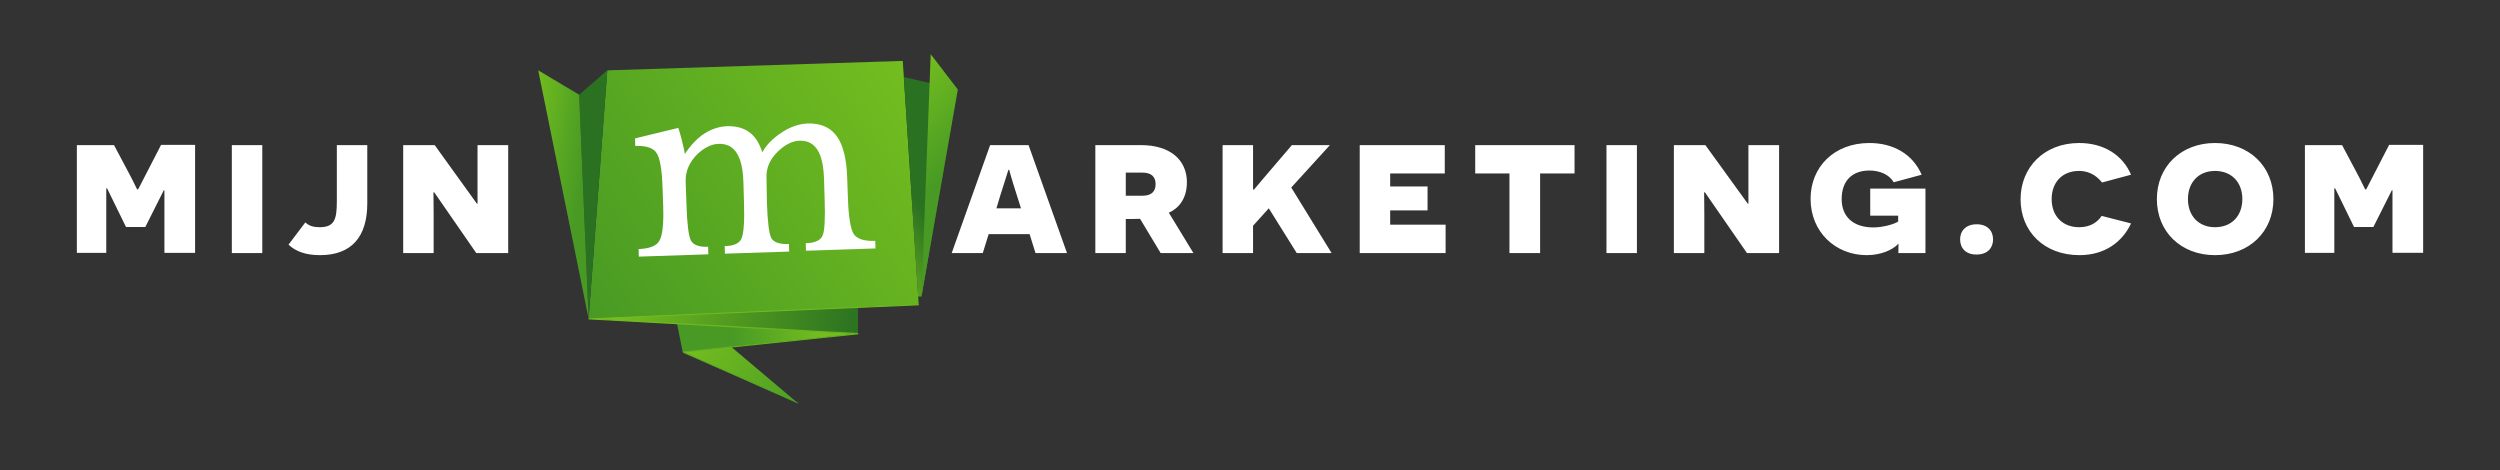 <svg xmlns="http://www.w3.org/2000/svg" xmlns:xlink="http://www.w3.org/1999/xlink" xml:space="preserve" style="enable-background:new 0 0 1190.5 223.9" viewBox="0 0 1190.5 223.9"><rect x="0" y="0" width="1190.5" height="223.9" fill="#333333" stroke="none"/><style>.st10,.st14{fill:#fff}.st14{display:inline}.st15{fill:#d0cfc6}.st15,.st16{display:inline}</style><g id="Layer_1"><linearGradient id="SVGID_1_" x1="330.847" x2="386.562" y1="161.931" y2="197.513" gradientUnits="userSpaceOnUse"><stop offset="0" style="stop-color:#73bd1f"></stop><stop offset="1" style="stop-color:#489a24"></stop></linearGradient><path d="m325.1 167.6 55.1 24.6-39.4-33.3z" style="fill:url(#SVGID_1_)"></path><linearGradient id="SVGID_2_" x1="389.24" x2="348.701" y1="153.526" y2="158.622" gradientUnits="userSpaceOnUse"><stop offset="0" style="stop-color:#73bd1f"></stop><stop offset="1" style="stop-color:#489a24"></stop></linearGradient><path d="m408.6 158.9-83.5 8.7-2.7-13.5z" style="fill:url(#SVGID_2_)"></path><linearGradient id="SVGID_3_" x1="296.193" x2="411.37" y1="136.488" y2="149.598" gradientUnits="userSpaceOnUse"><stop offset="0" style="stop-color:#73bd1f"></stop><stop offset="1" style="stop-color:#2a7121"></stop></linearGradient><path d="m280.3 151.8 128.3 7.1v-26.7z" style="fill:url(#SVGID_3_)"></path><linearGradient id="SVGID_4_" x1="435.666" x2="278.18" y1="40.767" y2="146.417" gradientUnits="userSpaceOnUse"><stop offset="0" style="stop-color:#73bd1f"></stop><stop offset="1" style="stop-color:#489a24"></stop></linearGradient><path d="M289.2 33.5 429.9 29l7.6 116.1-157.2 6.7z" style="fill:url(#SVGID_4_)"></path><linearGradient id="SVGID_5_" x1="400.093" x2="432.539" y1="114.076" y2="90.429" gradientUnits="userSpaceOnUse"><stop offset="0" style="stop-color:#73bd1f"></stop><stop offset="1" style="stop-color:#2a7121"></stop></linearGradient><path d="m430.4 36.7 25.7 5.9-17.3 98.6h-1.6z" style="fill:url(#SVGID_5_)"></path><linearGradient id="SVGID_6_" x1="413.132" x2="445.37" y1="55.274" y2="87.914" gradientUnits="userSpaceOnUse"><stop offset="0" style="stop-color:#73bd1f"></stop><stop offset="1" style="stop-color:#489a24"></stop></linearGradient><path d="m456.1 42.6-12.9-16.8-4.4 115.4z" style="fill:url(#SVGID_6_)"></path><linearGradient id="SVGID_7_" x1="286.86" x2="282.494" y1="-25.25" y2="39.158" gradientUnits="userSpaceOnUse"><stop offset="0" style="stop-color:#73bd1f"></stop><stop offset="1" style="stop-color:#2a7121"></stop></linearGradient><path d="m289.2 33.5-13.4 11.6 4.5 106.7z" style="fill:url(#SVGID_7_)"></path><linearGradient id="SVGID_8_" x1="246.64" x2="275.569" y1="89.359" y2="93.726" gradientUnits="userSpaceOnUse"><stop offset="0" style="stop-color:#73bd1f"></stop><stop offset="1" style="stop-color:#489a24"></stop></linearGradient><path d="m275.8 45.1-19.5-11.6 24 118.3z" style="fill:url(#SVGID_8_)"></path><linearGradient id="SVGID_9_" x1="358.815" x2="360.854" y1="146.597" y2="195.554" gradientUnits="userSpaceOnUse"><stop offset="0" style="stop-color:#73bd1f"></stop><stop offset="1" style="stop-color:#489a24"></stop></linearGradient><path d="m408.6 158.6-122.7-6.8 151.6-6.4v-.5l-157.2 6.7v.5l124.9 6.9-80.1 8.4c0 .1.1.2.1.3 0-.3.1.1.1.2v.1l55 24.2-.7-.6-53.3-23.8 82.5-8.6-.2-.6z" style="fill:url(#SVGID_9_)"></path><defs><path id="SVGID_10_" d="M289.2 33.5 429.9 29l7.6 116.1-157.2 6.7z"></path></defs><clipPath id="SVGID_11_"><use xlink:href="#SVGID_10_" style="overflow:visible"></use></clipPath><path d="M365.2 96.3c.3 9.2 1 14.9 2.1 17.1 1.2 2 3.9 3 8.4 2.8l.1 3.6-30.6 1-.1-3.6c4.4-.1 7-1.3 8-3.6s1.5-7.8 1.2-17l-.3-10c-.4-11.9-3.9-18.4-11.9-18.1-3.3.1-6.7 1.8-9.9 4.8-3.9 3.8-5.8 8.2-5.7 13l.4 11.3c.3 9.2 1 14.7 2.1 16.9 1.2 2.2 3.9 3.2 8.2 3l.1 3.6-33.1 1.1-.1-3.6c5.2-.2 8.6-1.5 9.9-4 1.5-2.5 2.1-8 1.8-16.7l-.3-8.7c-.3-8.7-1.3-14.2-2.9-16.4-1.5-2.4-5-3.5-10.1-3.3l-.1-3.6 20.6-5c.3.9.9 2.6 1.6 5.5.7 2.9 1.3 5.2 1.5 6.9 2.5-3.7 5.1-6.6 8-8.8 3.8-2.7 7.7-4.2 11.9-4.4 9.4-.3 14.4 4.2 17 12.4 1.9-3.4 4.6-6.2 8.5-8.9 4.4-3.1 8.8-4.6 13-4.8 6.6-.2 11.3 2 14.5 6.8 2.6 4.2 4.1 10.3 4.4 18.4l.4 10.9c.3 8.7 1.3 14.2 2.7 16.5 1.6 2.4 5.1 3.5 10.3 3.3l.1 3.6-33.1 1.1-.1-3.6c4.4-.1 7-1.3 8-3.6s1.3-7.8 1-17l-.3-10c-.4-11.9-3.7-18.4-11.7-18.2-3.3.1-6.7 1.8-9.9 4.8-4.1 3.8-6 8-5.8 13l.2 11.5z" class="st10" style="clip-path:url(#SVGID_11_)"></path><path d="M78.3 99v-8.4H78l-8.8 17.5H60l-9-18.4h-.4V120.4h-14V69.1h17.7l6.8 12.8c2.4 4.4 4.1 8.3 4.2 8.3h.4c.2 0 2-3.9 4.4-8.4L76.7 69h16.2v51.4H78.3V99zM110.4 69.1h14.5v51.4h-14.5V69.1zM174.9 96.8c0 16-7.5 24.7-22.5 24.7-6.7 0-11.5-1.7-15-5l8-10.6c1.8 1.7 3.9 2.3 6.8 2.3 7.2 0 8.2-3.9 8.2-12.4V69.1h14.5v27.7zM226.8 120.5l-20-28.9h-.4c0 .1.1 5.5.1 11.4v17.5H192V69.1h15L227.1 97h.3V69.1H242v51.4h-15.2zM470.8 111.5l-2.8 9h-14.8l18.3-51.4h18.3l18.3 51.4h-15l-2.8-9h-19.5zm13.3-18.9c-2.6-8.1-3.5-11.6-3.5-11.7h-.4c-.1.2-1.3 4-3.9 12.3l-1.8 6h11.7l-2.1-6.6zM542.9 104.2l-4.7.1h-2.1v16.2h-14.5V69.1h21.7c13.9 0 21.9 7 21.9 17.7 0 7.8-3.9 12.4-8.6 14.5l11.7 19.2h-15.6l-9.8-16.3zm1.2-11c4.2 0 6.2-2 6.2-5.5 0-3.4-1.9-5.5-6.2-5.5h-8v11h8zM604.2 99.2l-7.5 8.3v13h-14.5V69.1h14.5V90.3h.4c.5-.5 2.3-2.7 4.5-5.3l13.6-15.9h18.1l-18.4 20.2 19.2 31.2h-16.6l-13.3-21.3zM647.5 69.1H688v13.5h-26v6.2h17.8v11.4H662v6.8h26.4v13.5h-40.9V69.1zM733.4 82.6v37.9h-14.6V82.6h-16.3V69.1h47.3v13.5h-16.4zM765 69.1h14.5v51.4H765V69.1zM831.9 120.5l-20-28.9h-.4c0 .1.1 5.5.1 11.4v17.5h-14.5V69.1h15L832.3 97h.3V69.1h14.6v51.4h-15.3zM904 120.5c0-3.5.1-3.8.1-4.3h-.2c-2.7 2.8-8.1 5.3-15 5.3-14.8 0-26.7-11-26.7-26.8 0-15.3 11.3-26.6 28-26.6 11.3 0 20.6 5.2 24.9 15.1l-13.3 3.6c-2.2-3.7-6.6-5.6-11.6-5.6-8.2 0-13.2 4.9-13.2 13.6 0 8.2 5.3 13.5 15.1 13.5 4.4 0 9.9-1.5 11.8-2.8v-2.8h-13.3V89.8h26.3v30.7H904zM933.4 114c0-4 2.7-7.2 7.9-7.2 5.1 0 7.8 3.1 7.8 7.2 0 4-2.6 7.2-7.8 7.2-5.2.1-7.9-3.1-7.9-7.2zM1014.8 106.4c-4.2 8.9-12.5 15.1-24.6 15.1-16.7 0-28-11.2-28-26.6 0-15.3 11.3-26.8 27.9-26.8 11.7 0 20.7 5.7 24.7 15.1l-13.8 3.7c-1.6-1.9-4.8-5.5-11-5.5-8 0-13 5.5-13 13.4 0 8.2 5.3 13.4 13.1 13.4 5.5 0 8.9-2.6 10.7-5.4l14 3.6zM1054.8 68.1c16.2 0 27.8 11.1 27.8 26.7s-11.6 26.7-27.8 26.7c-16.2 0-27.7-11.1-27.7-26.7s11.6-26.7 27.7-26.7zm0 40.1c7.9 0 13-5.4 13-13.4s-5.1-13.4-13-13.4c-7.8 0-12.9 5.4-12.9 13.4s5.1 13.4 12.9 13.4zM1139.3 99v-8.4h-.3l-8.8 17.5h-9.2l-9-18.4h-.4V120.4h-14V69.1h17.7l6.8 12.8c2.4 4.4 4.1 8.3 4.2 8.3h.4c.2 0 2-3.9 4.4-8.4l6.6-12.8h16.2v51.4h-14.6V99z" class="st10"></path></g></svg>
